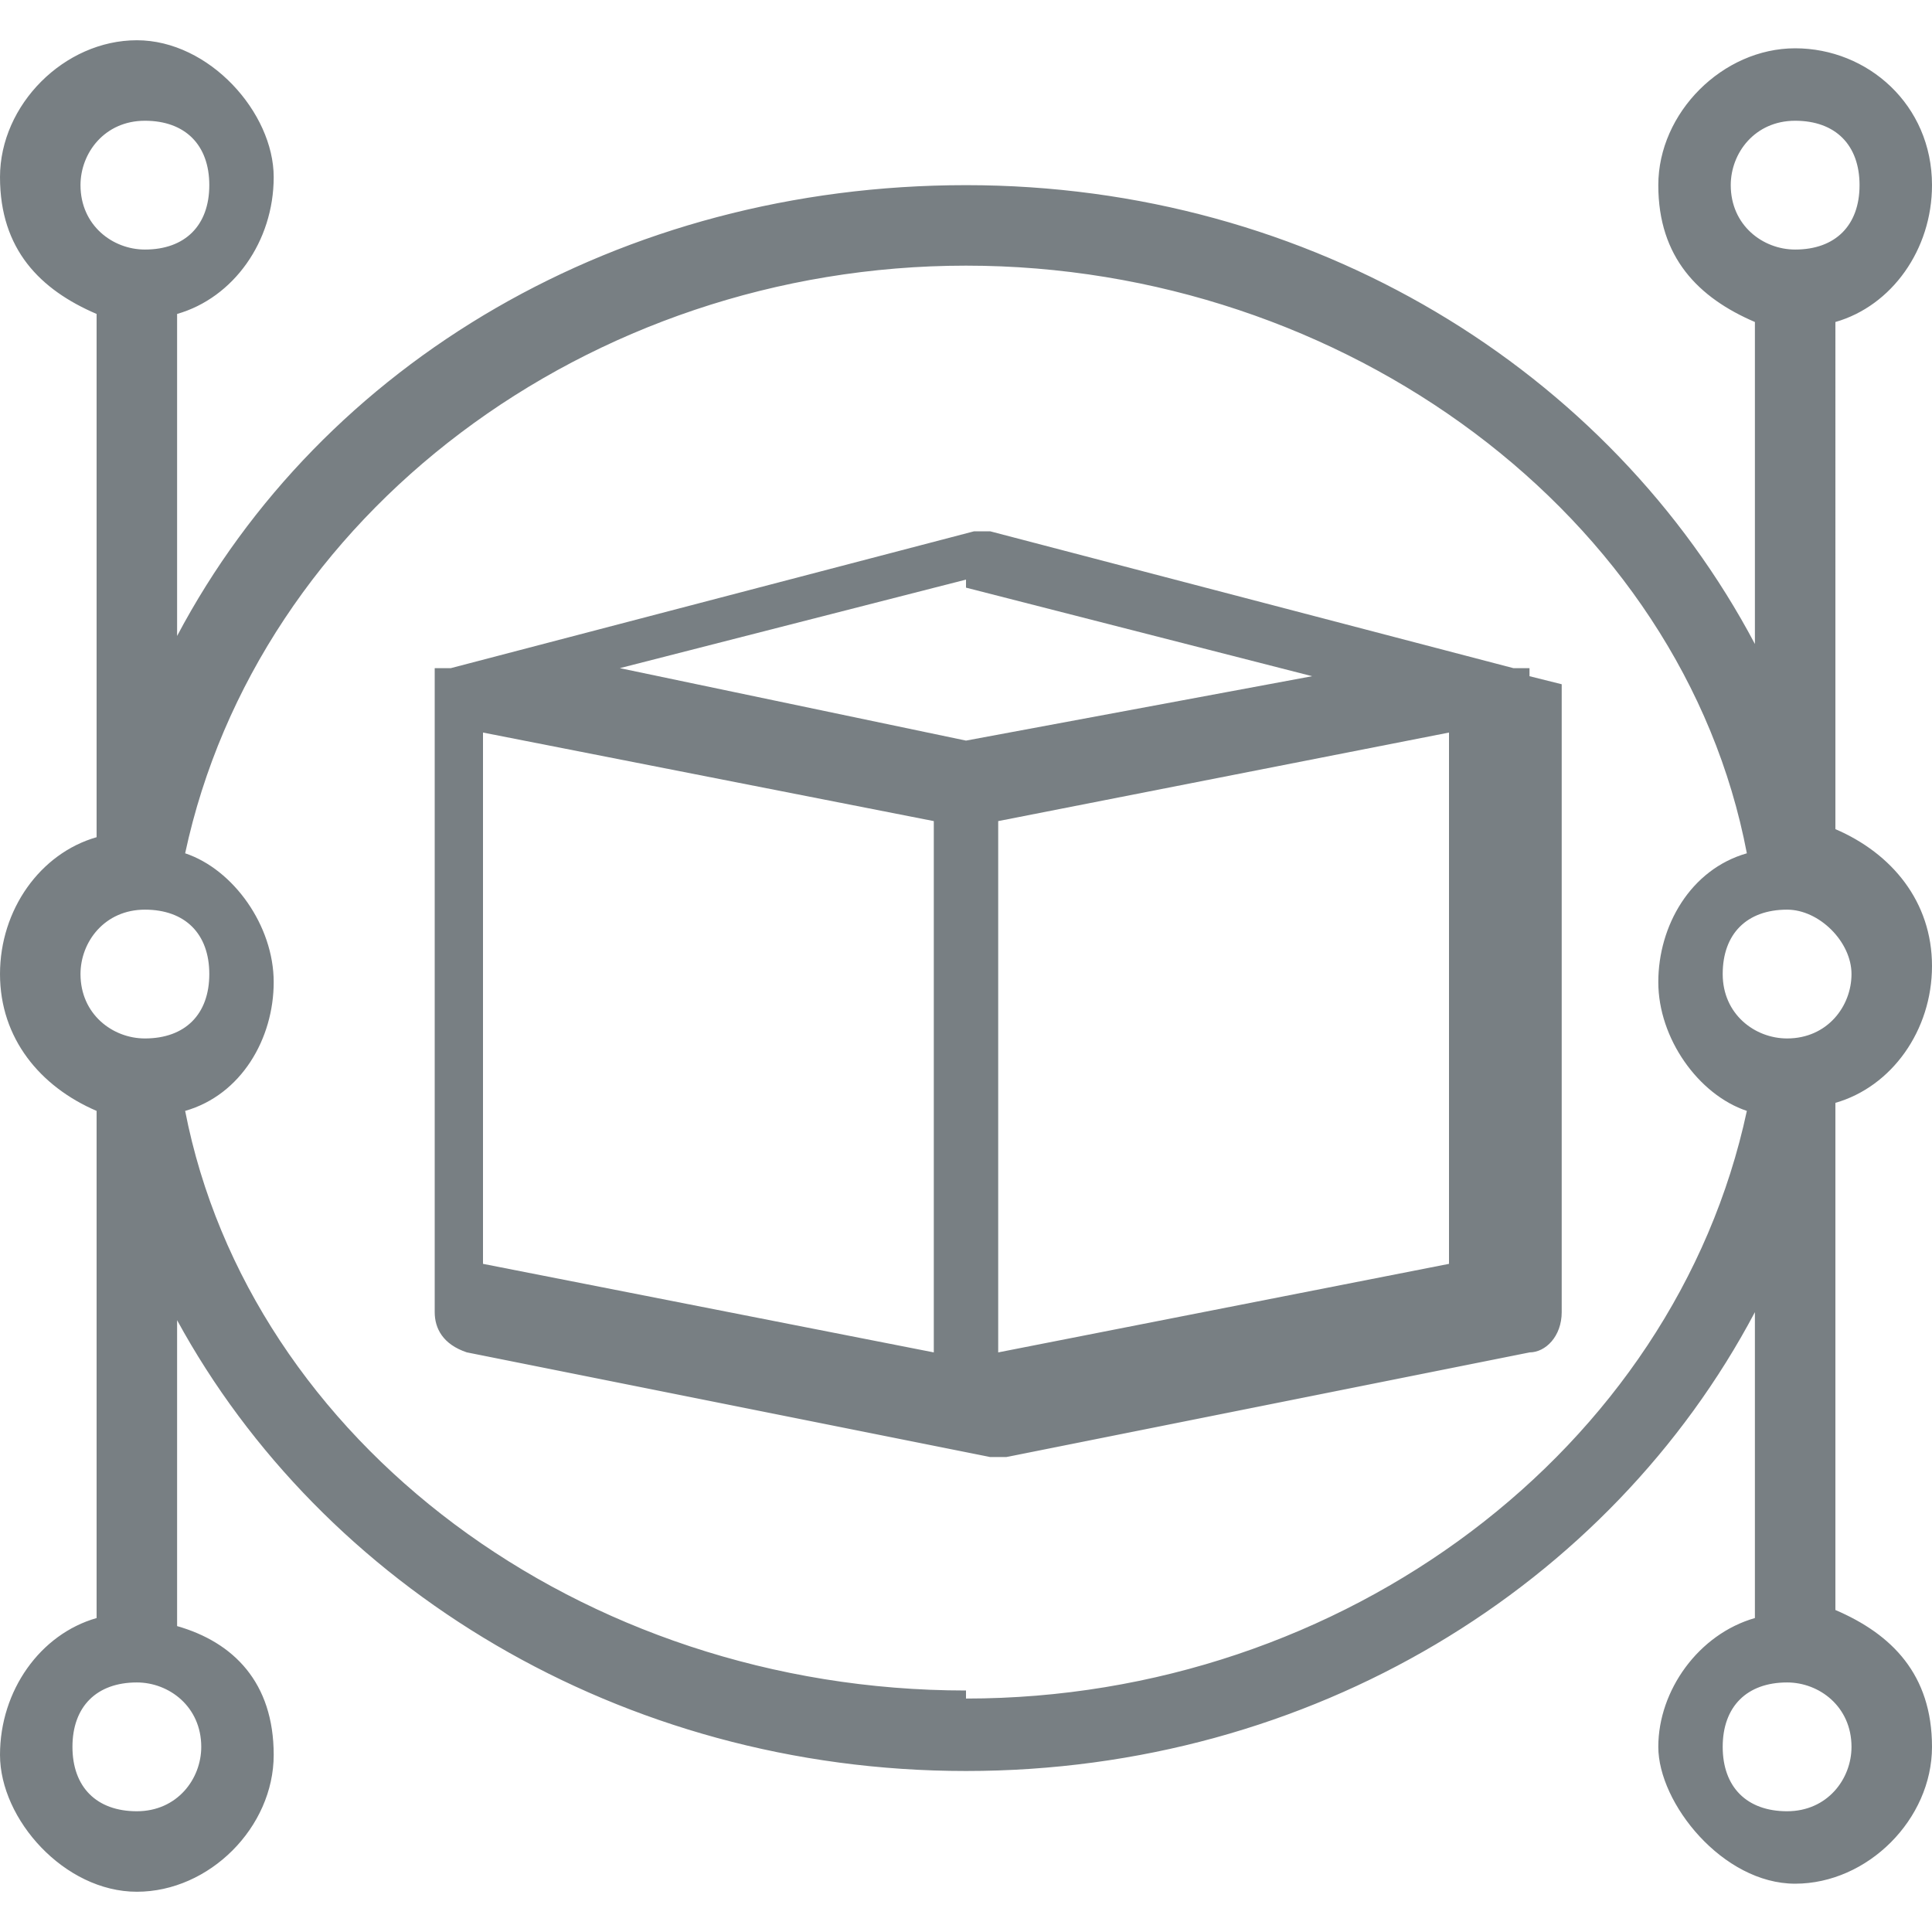 <?xml version="1.0" encoding="UTF-8"?>
<svg id="Layer_1" xmlns="http://www.w3.org/2000/svg" version="1.1" viewBox="0 0 24 24">
  <!-- Generator: Adobe Illustrator 29.5.1, SVG Export Plug-In . SVG Version: 2.1.0 Build 141)  -->
  <defs>
    <style>
      .st0 {
        fill: #787f83;
      }
    </style>
  </defs>
  <path class="st0" d="M19,8.4h0c0,0,0-.1,0-.1,0,0,0,0,0,0h0s0,0-.2,0h0l-6.5-1.7h-.2l-6.5,1.7h0s-.1,0-.2,0h0s0,0,0,0h0c0,.2,0,.2,0,.3h0v7.7c0,.2.1.4.4.5l6.5,1.3h.2l6.5-1.3c.2,0,.4-.2.4-.5v-7.6h0c0,0,0-.1,0-.2ZM12,7.3l4.3,1.1-4.3.8-4.3-.9,4.3-1.1ZM6,9.1l5.6,1.1v6.6l-5.6-1.1v-6.6ZM18,15.7l-5.6,1.1v-6.6l5.6-1.1v6.6Z"/>
  <path class="st0" d="M24,2.3c0-1-.8-1.7-1.7-1.7s-1.7.8-1.7,1.7.5,1.4,1.2,1.7v4c-1.8-3.4-5.5-5.7-9.8-5.7S4,4.5,2.2,7.9v-4c.7-.2,1.2-.9,1.2-1.7s-.8-1.7-1.7-1.7-1.7.8-1.7,1.7.5,1.4,1.2,1.7v6.5c-.7.2-1.2.9-1.2,1.7s.5,1.4,1.2,1.7v6.3c-.7.2-1.2.9-1.2,1.7s.8,1.7,1.7,1.7,1.7-.8,1.7-1.7-.5-1.4-1.2-1.6v-3.8c1.8,3.3,5.5,5.6,9.8,5.6s8-2.3,9.8-5.7v3.8c-.7.2-1.2.9-1.2,1.6s.8,1.7,1.7,1.7,1.7-.8,1.7-1.7-.5-1.4-1.2-1.7v-6.3c.7-.2,1.2-.9,1.2-1.7s-.5-1.4-1.2-1.7V4c.7-.2,1.2-.9,1.2-1.7ZM21.5,2.3c0-.4.3-.8.8-.8s.8.3.8.8-.3.8-.8.8h0c-.4,0-.8-.3-.8-.8ZM1,2.3c0-.4.3-.8.8-.8s.8.3.8.8-.3.8-.8.8h0c-.4,0-.8-.3-.8-.8ZM1,12.1c0-.4.3-.8.8-.8s.8.3.8.8-.3.8-.8.8h0c-.4,0-.8-.3-.8-.8ZM2.5,21.7c0,.4-.3.8-.8.8s-.8-.3-.8-.8.3-.8.8-.8h0c.4,0,.8.3.8.8ZM12,21c-4.8,0-8.9-3.1-9.7-7.2.7-.2,1.1-.9,1.1-1.6s-.5-1.4-1.1-1.6c.9-4.2,5-7.3,9.7-7.3s8.9,3.1,9.7,7.3c-.7.2-1.1.9-1.1,1.6s.5,1.4,1.1,1.6c-.9,4.2-5,7.3-9.7,7.3ZM23,21.7c0,.4-.3.8-.8.8s-.8-.3-.8-.8.3-.8.8-.8h0c.4,0,.8.3.8.8ZM23,12.1c0,.4-.3.8-.8.8h0c-.4,0-.8-.3-.8-.8s.3-.8.8-.8h0c.4,0,.8.4.8.8Z"/>
</svg>